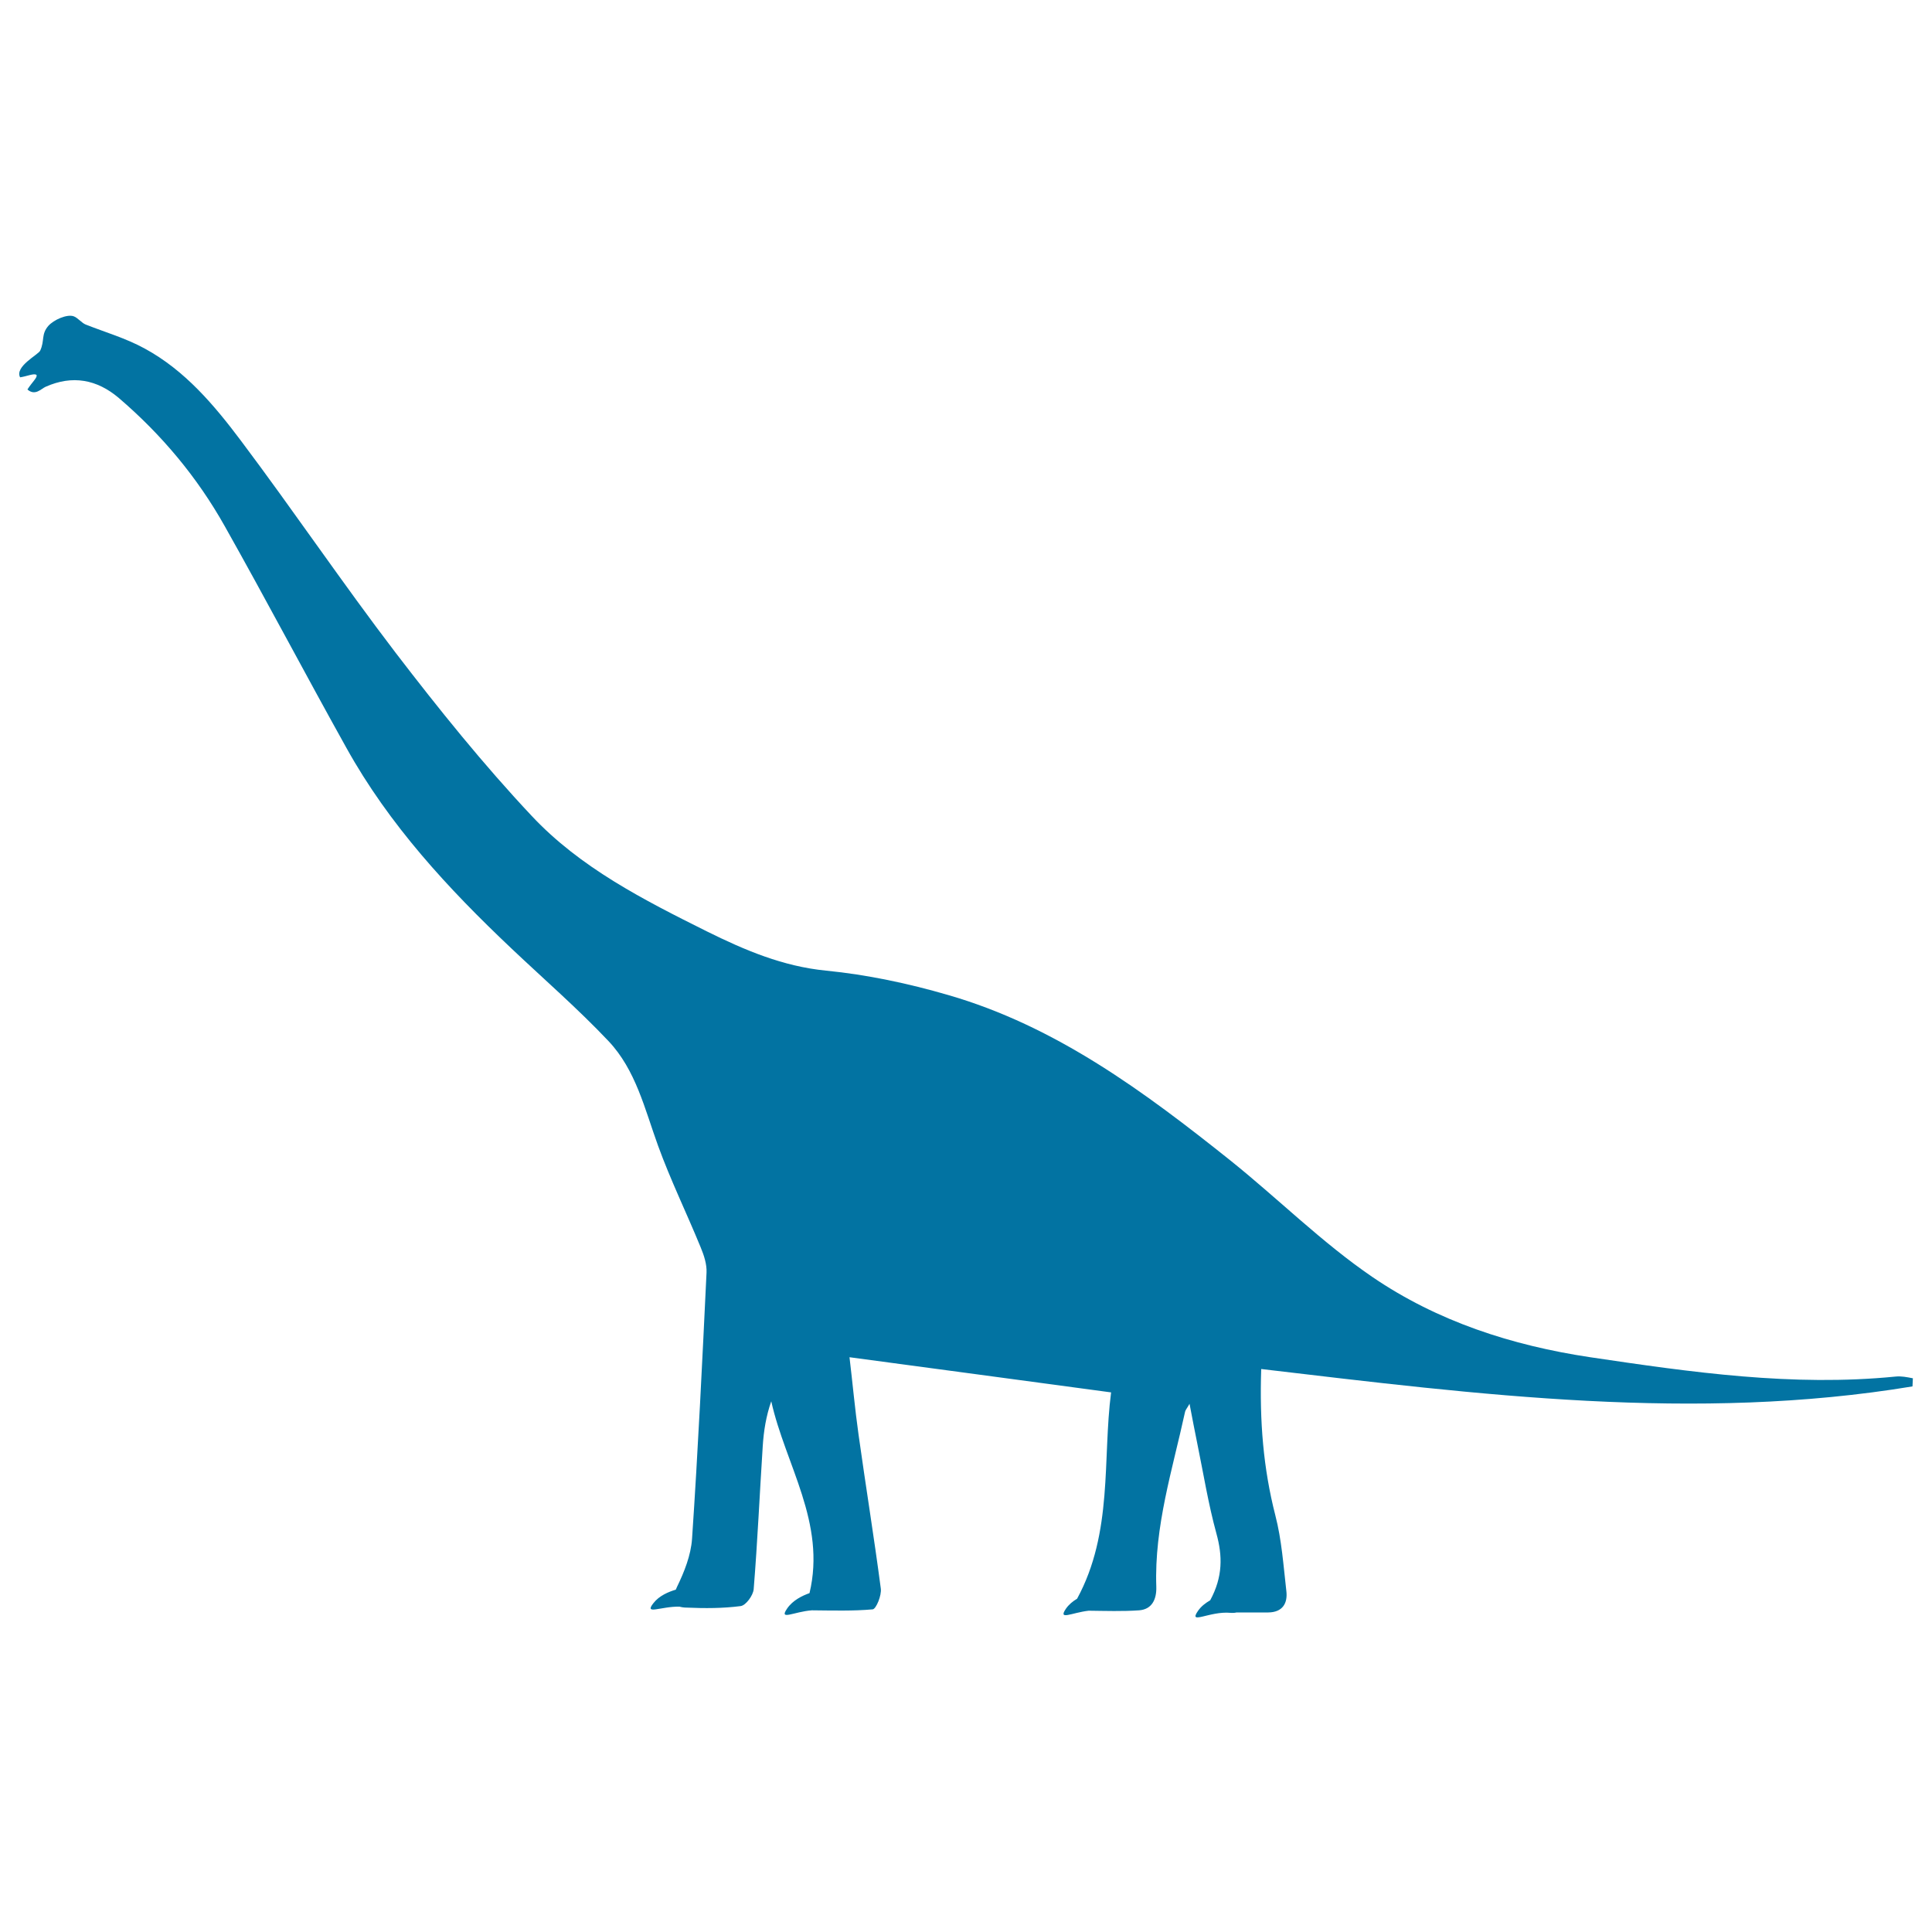 <svg xmlns="http://www.w3.org/2000/svg" viewBox="0 0 1000 1000" style="fill:#0273a2">
<title>Dinosaur Shape Of Brachiosaurus SVG icon</title>
<g><path d="M981.2,712.5c-53.3,5.3-105.6-2.2-158.1-10c-40.7-6.1-79.1-18.6-112.7-41.5c-26.1-17.8-48.8-40.5-73.5-60.3c-44.6-35.6-90.4-69.6-146.2-85.7c-20.6-6-41.9-10.5-63.1-12.6c-22.4-2.2-42.1-10.6-61.7-20.3c-32.7-16.3-65.6-33-90.7-59.8c-25-26.6-48.1-55.3-70.4-84.4c-27.5-36-52.9-73.6-80.1-109.8c-13.9-18.5-29-36.4-49.8-47.7C65,175,54.8,172.1,44.4,168c-2.1-0.8-4.2-3.6-6.3-4.3c-3.4-1.2-10.3,1.8-13.1,5c-3.8,4.4-1.8,7.6-4.2,12.8c-1,2.1-13.3,8.2-10.4,13.8c3.5-0.5,7.4-2.3,8.5-1.2c0.6,1.3-2.4,3.8-4.7,7.5c4,3.5,7.1-0.4,9.4-1.4c13.9-6.2,26.6-3.8,37.9,5.8c22.1,18.9,40.6,41,54.8,66.3c21.4,38,41.7,76.6,63,114.8c22.1,39.8,52.6,72.8,85.5,103.9c16.8,15.9,34.3,31.1,50.1,47.8c14.2,15,18.8,35.2,25.7,54.2c6.5,17.9,14.9,35.1,22.1,52.7c1.7,4.1,3.2,8.7,3,13c-2.2,45.9-4.4,91.9-7.5,137.8c-0.6,8.5-4,17.1-7.8,24.9c-0.2,0.5-0.4,0.9-0.6,1.4c-3.7,1.1-8.6,3.1-11.6,7c-5,6.3,3.9,1.6,13.5,1.8c1.1,0.3,2.3,0.5,3.9,0.5c9.2,0.4,18.6,0.4,27.8-0.8c2.7-0.4,6.4-5.5,6.7-8.7c2-24.7,3.1-49.5,4.7-74.2c0.5-7.7,1.7-15.4,4.4-23.1c7.3,32.8,28.5,62.9,19.8,99.3c-3.7,1.3-8.7,3.7-11.6,8c-4.4,6.4,3.5,1.6,12.8,0.9c11.1,0.1,21.4,0.4,31.5-0.5c1.8-0.2,4.7-7.3,4.2-10.8c-3.5-26.6-7.8-53-11.5-79.5c-1.9-13.4-3.1-26.9-4.7-40.2c45.2,6.1,89.8,12,135.4,18.2c-4.5,34.5,1.1,72.4-17.6,106.8c-2.2,1.3-4.3,3-5.8,5.2c-4.2,6.2,3,2,11.8,1c8.7,0.1,17.5,0.4,26.1-0.2c6.6-0.5,9.1-5.6,8.9-12.2c-1.1-31.2,8.4-60.7,14.9-90.6c0.2-0.9,0.9-1.6,2.3-4.1c1.5,7.8,2.7,14.2,4,20.5c3.2,15.6,5.7,31.3,9.9,46.6c3.2,11.6,3.4,22.4-3.2,34.6c-2.4,1.4-4.7,3.1-6.4,5.6c-5,7.3,6.1-0.1,16.9,0.9c1.4,0.1,2.4,0,3.1-0.2c5.7,0,11.1,0,16.5,0c7.4-0.1,10.1-4.8,9.3-11.2c-1.5-13.1-2.4-26.4-5.7-39.1c-6.2-24.2-8.2-48.6-7.3-75.7c112.7,13.3,224.7,27.6,337.1,9c0.1-1.4,0.1-2.8,0.2-4.2C987.1,712.8,984.1,712.2,981.2,712.5z"/></g>
</svg>
